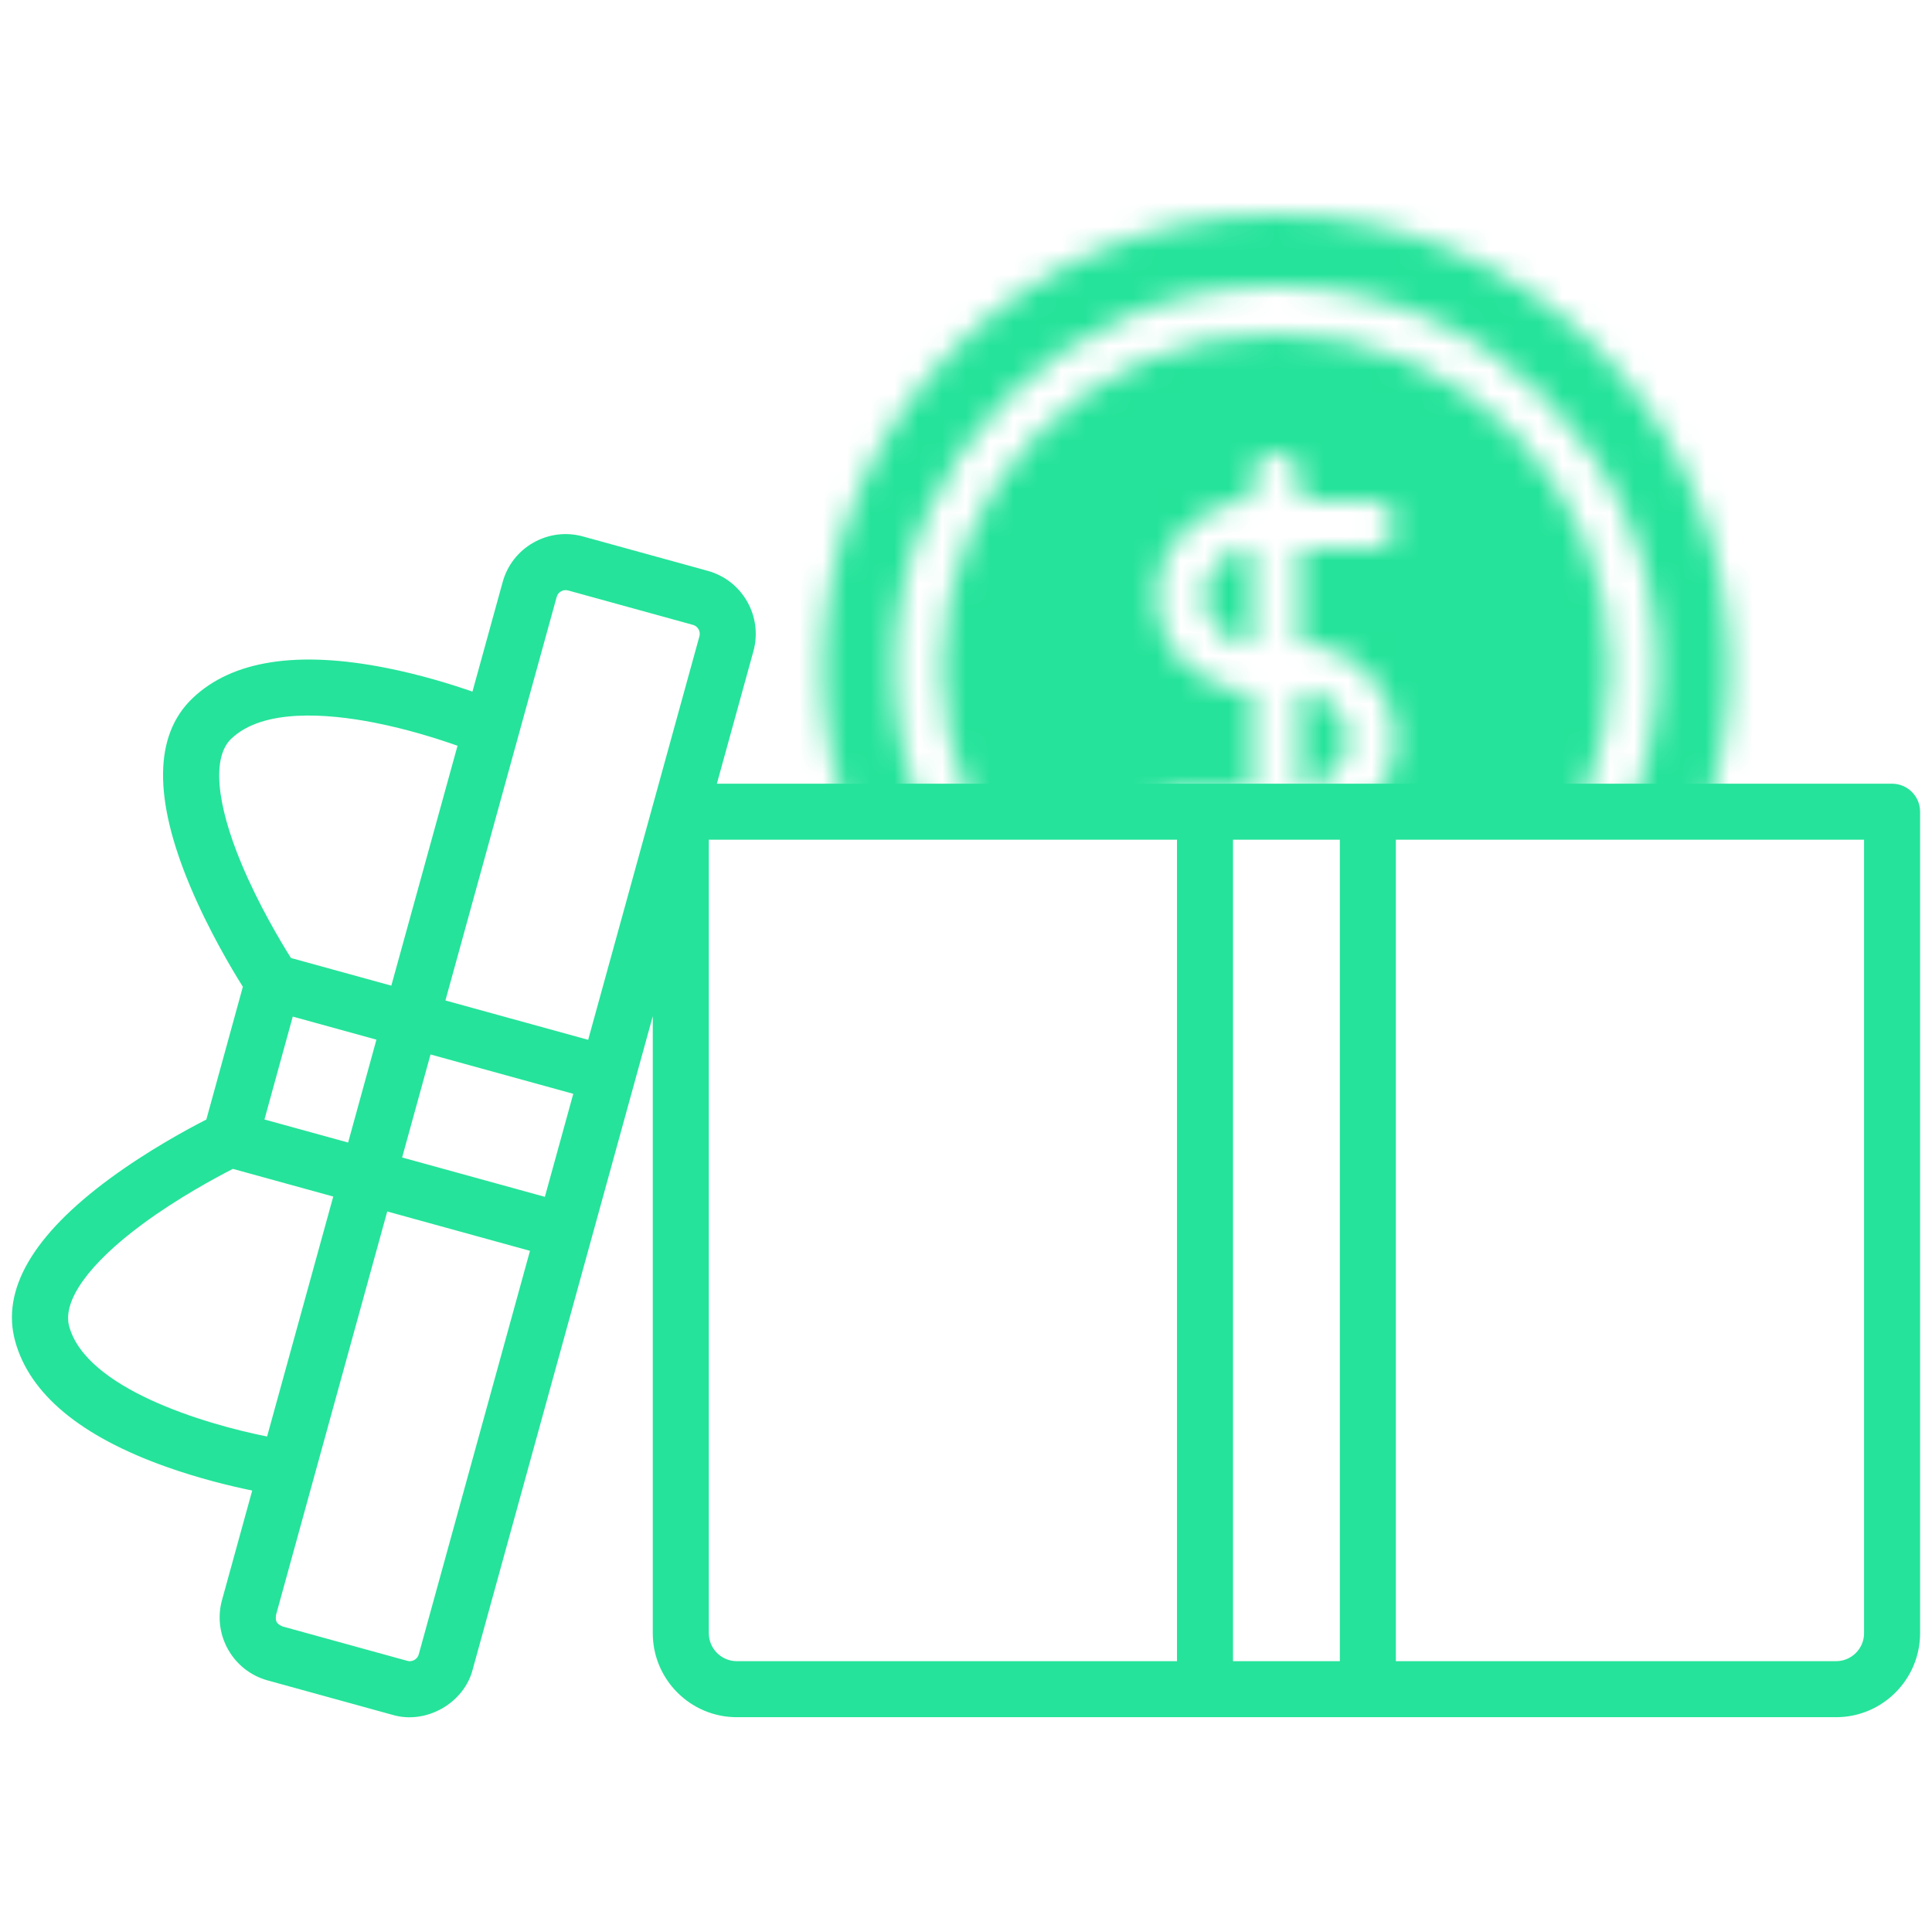 <svg width="81" height="80" viewBox="0 0 81 80" fill="none" xmlns="http://www.w3.org/2000/svg">
<mask id="mask0_2580_3927" style="mask-type:alpha" maskUnits="userSpaceOnUse" x="34" y="9" width="39" height="38">
<path fill-rule="evenodd" clip-rule="evenodd" d="M34.5 28C34.5 17.523 43.023 9 53.5 9C63.977 9 72.5 17.523 72.5 28C72.5 38.477 63.977 47 53.5 47C43.023 47 34.5 38.477 34.5 28ZM37.5 28C37.5 19.178 44.678 12 53.5 12C62.322 12 69.5 19.178 69.5 28C69.5 36.822 62.322 44 53.5 44C44.678 44 37.5 36.822 37.5 28Z" fill="#25E39A"/>
<path d="M54.5 33C55.603 33 56.5 32.102 56.5 31C56.5 29.898 55.603 29 54.5 29V33Z" fill="#25E39A"/>
<path d="M50.5 25C50.5 26.102 51.397 27 52.5 27V23C51.397 23 50.5 23.898 50.5 25Z" fill="#25E39A"/>
<path fill-rule="evenodd" clip-rule="evenodd" d="M53.5 42C61.232 42 67.5 35.732 67.5 28C67.5 20.268 61.232 14 53.5 14C45.768 14 39.5 20.268 39.5 28C39.5 35.732 45.768 42 53.5 42ZM58.5 22C58.5 22.553 58.052 23 57.5 23H54.5V27C56.706 27 58.5 28.794 58.5 31C58.5 33.206 56.706 35 54.5 35V36C54.5 36.553 54.052 37 53.5 37C52.948 37 52.5 36.553 52.5 36V35H49.5C48.948 35 48.5 34.553 48.5 34C48.5 33.447 48.948 33 49.5 33H52.5V29C50.294 29 48.5 27.206 48.5 25C48.5 22.794 50.294 21 52.5 21V20C52.5 19.447 52.948 19 53.5 19C54.052 19 54.5 19.447 54.5 20V21H57.5C58.052 21 58.5 21.447 58.5 22Z" fill="#25E39A"/>
</mask>
<g mask="url(#mask0_2580_3927)">
<rect width="51" height="28" rx="2" transform="matrix(1 0 0 -1 28.5 34)" fill="#25E39A"/>
</g>
<path d="M79.326 64.653C79.974 64.653 80.5 64.127 80.5 63.479V34.032C80.5 33.383 79.974 32.858 79.326 32.858H30.055L31.587 27.303C31.988 25.847 31.13 24.335 29.674 23.934L24.443 22.492C23.737 22.298 22.998 22.39 22.362 22.751C21.726 23.112 21.268 23.7 21.074 24.405L19.808 28.997C18.916 28.687 17.626 28.287 16.202 28.005C12.463 27.263 9.726 27.692 8.068 29.279C6.456 30.823 6.426 33.477 7.977 37.168C8.745 38.997 9.704 40.611 10.182 41.372L8.651 46.938C7.85 47.347 6.199 48.241 4.602 49.416C1.378 51.79 0.044 54.084 0.637 56.236C1.247 58.449 3.377 60.219 6.969 61.498C8.337 61.985 9.649 62.303 10.574 62.493L9.308 67.085C8.906 68.542 9.764 70.053 11.221 70.454L16.451 71.896C17.858 72.317 19.461 71.411 19.821 69.983L21.579 63.605C21.752 62.98 21.384 62.333 20.759 62.161C20.135 61.989 19.488 62.356 19.315 62.981L17.557 69.36C17.519 69.496 17.426 69.566 17.373 69.596C17.32 69.626 17.212 69.671 17.076 69.633L11.845 68.191C11.595 68.081 11.538 67.981 11.572 67.71L16.235 50.793L22.22 52.443L19.315 62.981C19.143 63.606 19.51 64.252 20.135 64.424C20.76 64.596 21.407 64.23 21.579 63.605L27.368 42.605V68.474C27.368 70.416 28.948 71.996 30.891 71.996H76.978C78.92 71.996 80.5 70.416 80.5 68.474V62.175C80.5 61.527 79.974 61.001 79.326 61.001C78.677 61.001 78.152 61.527 78.152 62.175V68.473C78.152 69.121 77.625 69.647 76.978 69.647H58.522V35.206H78.152V63.479C78.152 64.127 78.677 64.653 79.326 64.653ZM23.338 25.029C23.395 24.821 23.611 24.698 23.819 24.756L29.049 26.198C29.185 26.235 29.256 26.329 29.286 26.382C29.316 26.435 29.36 26.543 29.323 26.679L24.659 43.596L18.674 41.946L23.338 25.029ZM12.274 42.622L15.782 43.589L14.595 47.903L11.087 46.936L12.274 42.622ZM9.693 30.975C11.022 29.702 13.698 29.906 15.71 30.301C17.093 30.573 18.36 30.976 19.182 31.267L16.406 41.325L12.198 40.165C11.773 39.489 10.846 37.941 10.13 36.23C9.053 33.656 8.893 31.74 9.693 30.975ZM2.901 55.612C2.607 54.545 3.725 52.983 5.97 51.325C7.462 50.224 9.053 49.37 9.764 49.007L13.972 50.167L11.198 60.228C8.526 59.694 3.617 58.209 2.901 55.612ZM16.859 48.529L18.05 44.21L24.035 45.86L22.844 50.179L16.859 48.529ZM56.174 69.647H51.694V39.208C51.694 38.559 51.169 38.034 50.52 38.034C49.872 38.034 49.346 38.559 49.346 39.208V69.647H30.891C30.243 69.647 29.717 69.121 29.717 68.473V35.206H49.346V41.512C49.346 42.16 49.872 42.686 50.52 42.686C51.169 42.686 51.694 42.16 51.694 41.512V35.206H56.174L56.174 69.647Z" fill="#25E39A"/>
</svg>
